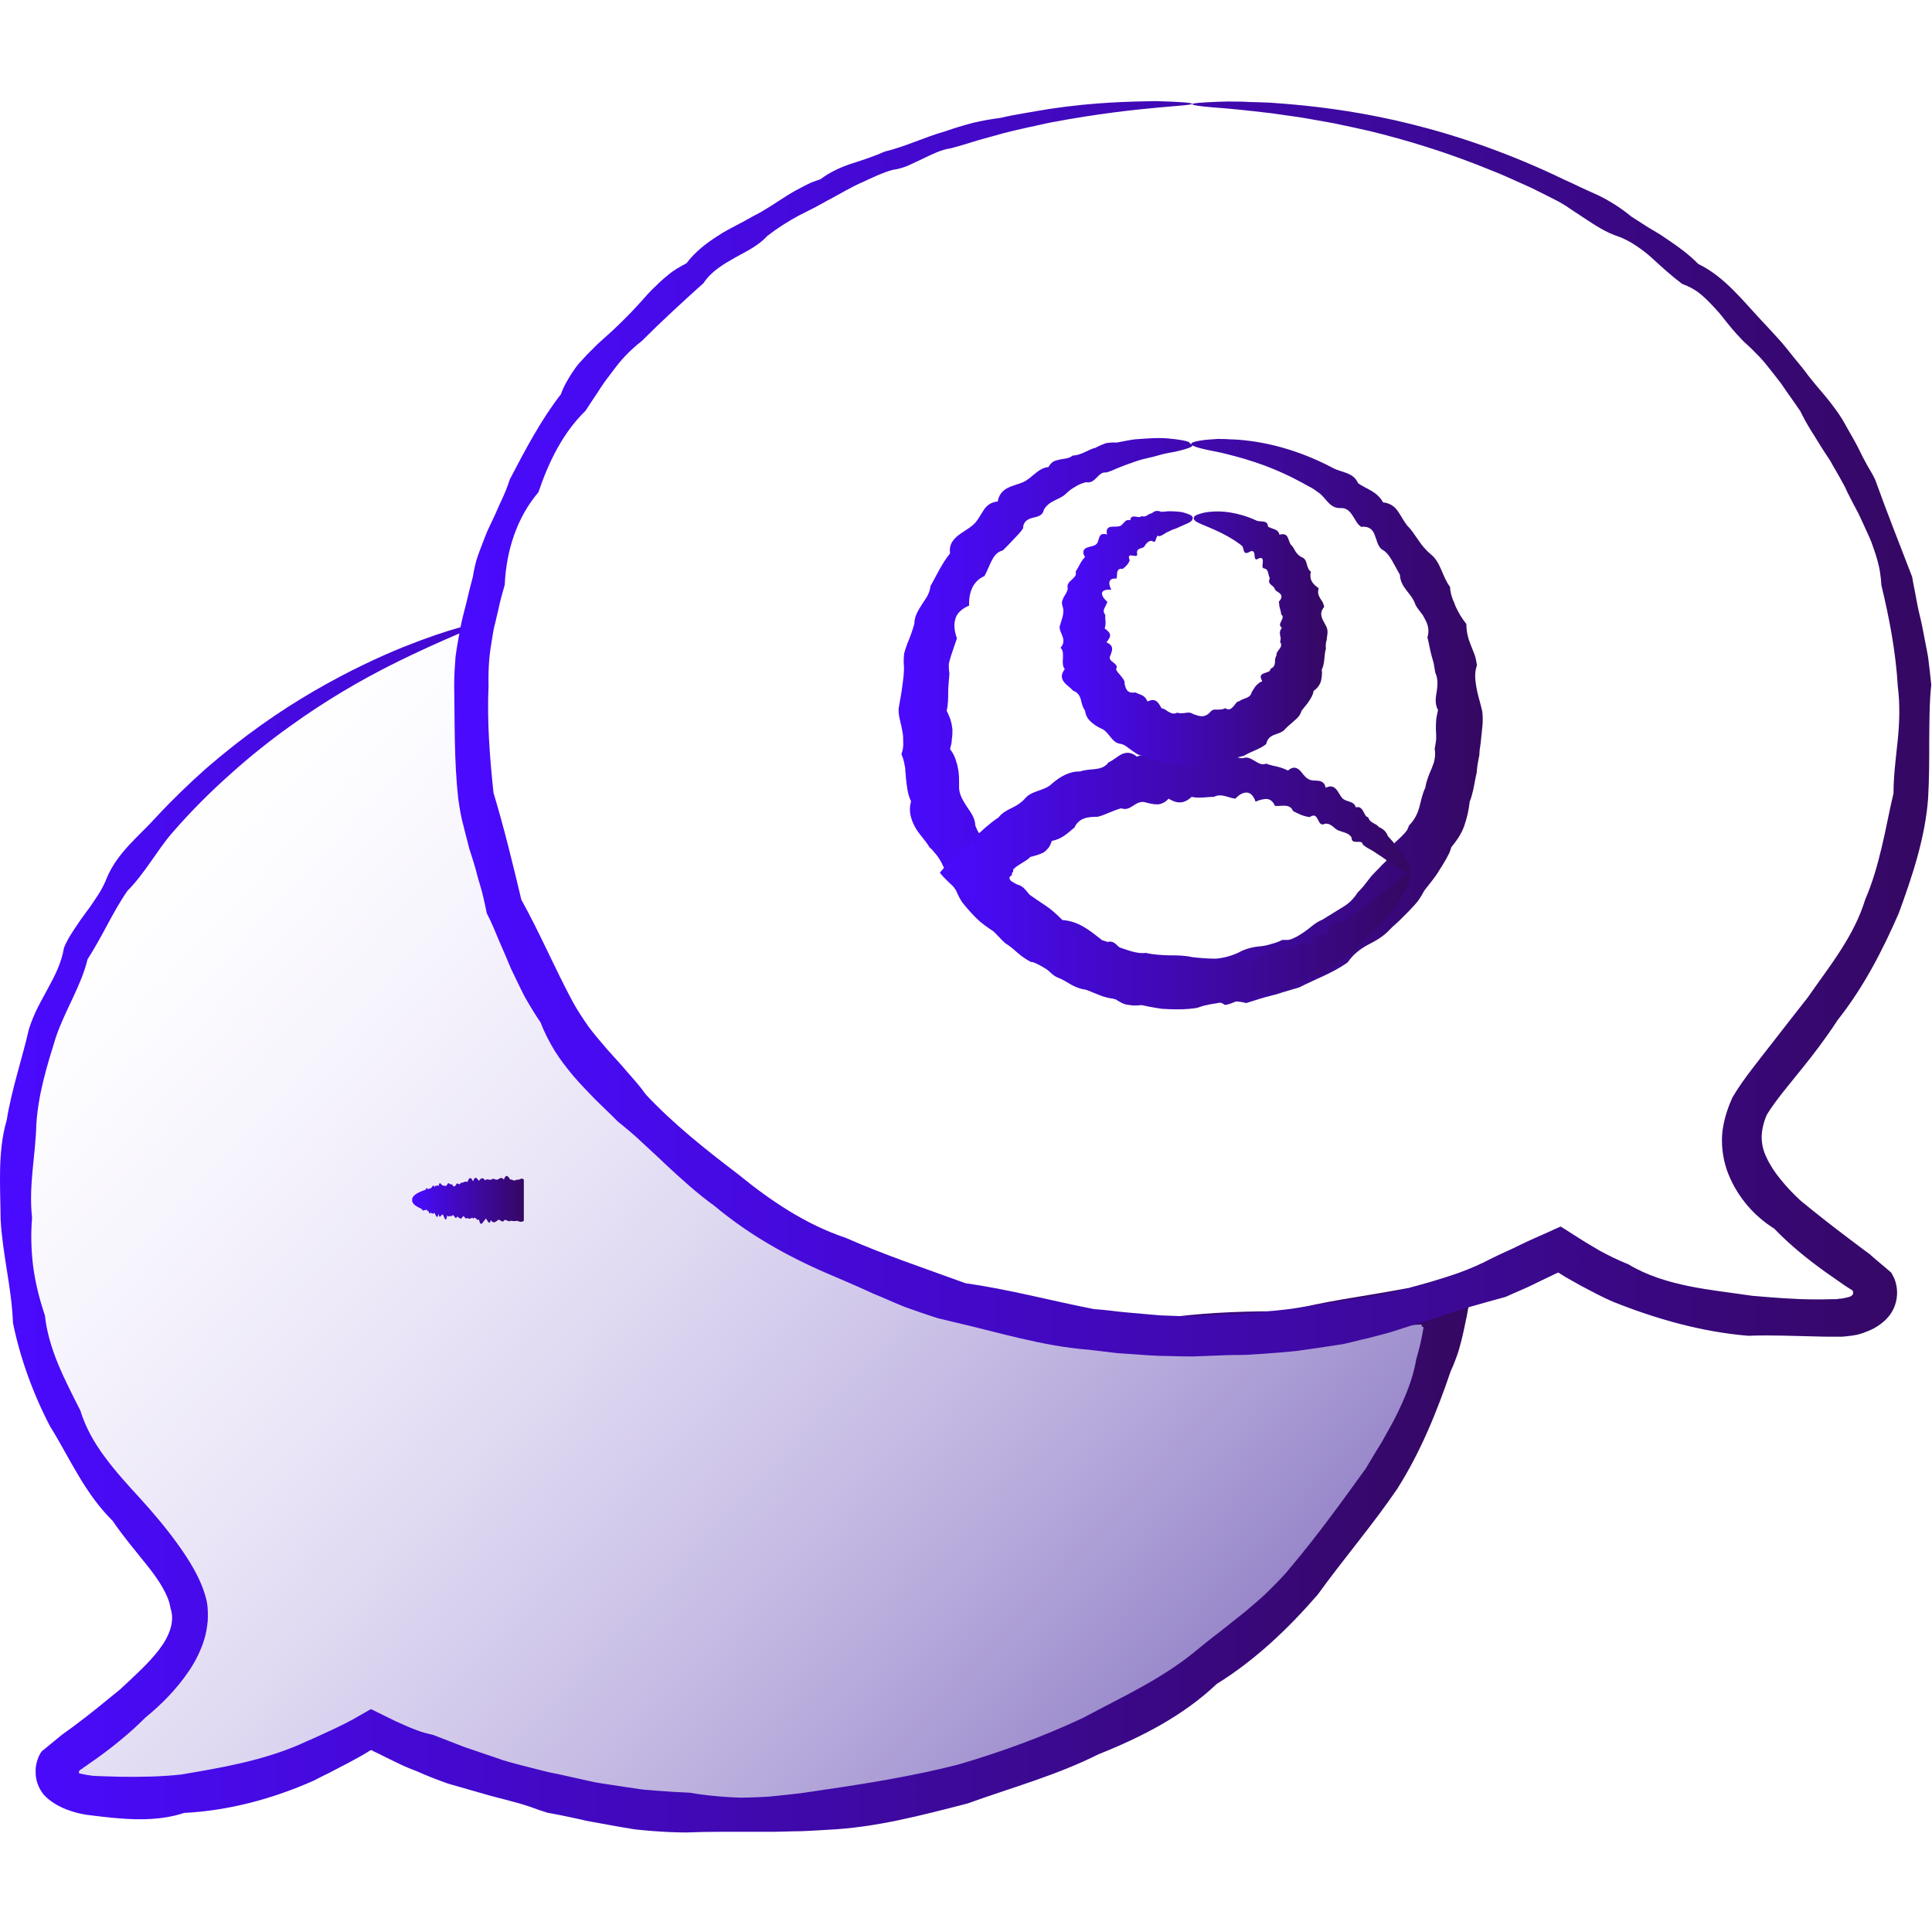 <svg width="60" height="60" viewBox="0 0 60 60" fill="none" xmlns="http://www.w3.org/2000/svg">
<path d="M15.162 27.907L20.395 35.581L26.674 39.419L31.557 40.814L37.139 41.511L42.022 40.465L44.651 40.465L44.651 42.724L40.975 48.488L34.348 53.721L25.976 56.163L17.791 55.465L11.324 53.372C11.324 53.372 7.836 55.465 6.441 55.465C5.045 55.465 1.557 55.116 1.557 55.116L2.093 54.419L5.233 51.977L5.743 49.884L2.791 45.349L0.698 40.465L0.698 34.535L2.255 28.953L5.743 24.767L9.581 21.628L14.115 19.535L14.464 21.977L15.162 27.907Z" fill="url(#paint0_linear_150_190)"/>
<path d="M37.034 13.83C37.034 13.876 36.894 13.933 36.622 13.998C36.49 14.036 36.322 14.055 36.125 14.101C35.928 14.158 35.712 14.214 35.459 14.27C35.29 14.317 35.121 14.383 34.934 14.448C34.84 14.486 34.746 14.524 34.652 14.561C34.558 14.608 34.455 14.646 34.352 14.674C34.099 14.636 34.024 15.039 33.733 14.974C33.611 15.002 33.499 15.049 33.396 15.114C33.339 15.152 33.283 15.18 33.236 15.217C33.189 15.255 33.133 15.302 33.086 15.349C32.889 15.527 32.58 15.546 32.42 15.827C32.383 16.015 32.233 16.043 32.073 16.08C31.923 16.118 31.773 16.193 31.773 16.409C31.689 16.54 31.576 16.643 31.473 16.756C31.37 16.868 31.257 16.981 31.145 17.093C30.957 17.14 30.863 17.281 30.788 17.431C30.713 17.581 30.657 17.74 30.573 17.89C30.207 18.05 30.085 18.406 30.095 18.809C29.982 18.856 29.888 18.912 29.823 18.978C29.747 19.044 29.701 19.119 29.672 19.212C29.616 19.391 29.635 19.597 29.719 19.822C29.663 19.991 29.598 20.169 29.541 20.347C29.513 20.441 29.485 20.526 29.466 20.619C29.466 20.713 29.466 20.816 29.485 20.91C29.476 21.098 29.447 21.294 29.447 21.482C29.447 21.679 29.447 21.866 29.401 22.073C29.447 22.176 29.494 22.27 29.522 22.364C29.551 22.457 29.569 22.561 29.579 22.654C29.579 22.757 29.579 22.851 29.56 22.954C29.56 23.058 29.532 23.161 29.504 23.264C29.579 23.358 29.626 23.451 29.663 23.545C29.682 23.592 29.691 23.639 29.71 23.695C29.729 23.742 29.738 23.789 29.747 23.845C29.794 24.042 29.785 24.258 29.785 24.474C29.794 24.689 29.916 24.877 30.029 25.055C30.151 25.233 30.282 25.402 30.291 25.646L30.357 25.796C30.385 25.843 30.413 25.89 30.442 25.937C30.498 26.03 30.563 26.115 30.62 26.209C30.732 26.396 30.873 26.565 30.995 26.753C31.042 26.856 31.089 26.959 31.145 27.062C31.201 27.156 31.267 27.25 31.342 27.343C31.417 27.428 31.492 27.512 31.586 27.587C31.679 27.653 31.792 27.7 31.904 27.737C32.092 27.869 32.28 28 32.467 28.122C32.655 28.244 32.824 28.403 32.992 28.572C33.508 28.609 33.846 28.9 34.23 29.2C34.343 29.228 34.455 29.275 34.558 29.322C34.671 29.369 34.774 29.435 34.887 29.463C35.112 29.538 35.337 29.622 35.59 29.594C35.825 29.65 36.068 29.66 36.303 29.669C36.547 29.669 36.781 29.669 37.025 29.725C37.269 29.753 37.513 29.772 37.756 29.772C38 29.753 38.235 29.688 38.46 29.585C38.675 29.463 38.91 29.407 39.144 29.388C39.266 29.378 39.379 29.35 39.491 29.313C39.604 29.285 39.716 29.247 39.819 29.191C39.885 29.191 39.951 29.191 40.007 29.191C40.063 29.181 40.12 29.163 40.176 29.134C40.288 29.088 40.382 29.022 40.485 28.956L40.626 28.853C40.626 28.853 40.72 28.778 40.767 28.741C40.861 28.666 40.954 28.609 41.067 28.562C41.264 28.441 41.461 28.319 41.658 28.197C41.864 28.084 42.033 27.925 42.155 27.728C42.23 27.643 42.314 27.568 42.38 27.475C42.445 27.39 42.52 27.296 42.586 27.212C42.661 27.128 42.736 27.053 42.821 26.968C42.895 26.884 42.971 26.809 43.055 26.734C43.046 26.452 43.196 26.302 43.346 26.143C43.43 26.068 43.514 25.993 43.59 25.909C43.627 25.871 43.664 25.824 43.693 25.787C43.721 25.74 43.739 25.693 43.758 25.637C43.918 25.477 44.021 25.28 44.077 25.074C44.133 24.867 44.171 24.652 44.265 24.464C44.293 24.258 44.377 24.061 44.462 23.864C44.48 23.817 44.499 23.77 44.518 23.714C44.537 23.667 44.546 23.611 44.555 23.564C44.574 23.461 44.574 23.358 44.555 23.255C44.574 23.151 44.593 23.058 44.602 22.954C44.602 22.851 44.602 22.748 44.593 22.654C44.593 22.551 44.593 22.457 44.602 22.354C44.612 22.251 44.64 22.157 44.659 22.054C44.555 21.857 44.584 21.67 44.621 21.463C44.649 21.266 44.659 21.069 44.574 20.891C44.555 20.797 44.546 20.704 44.527 20.61C44.499 20.516 44.48 20.422 44.452 20.338C44.405 20.16 44.377 19.972 44.33 19.794C44.396 19.578 44.349 19.4 44.255 19.231C44.237 19.194 44.208 19.147 44.19 19.109L44.105 18.997C44.049 18.922 43.993 18.856 43.955 18.772C43.843 18.425 43.486 18.247 43.477 17.853C43.392 17.703 43.318 17.562 43.233 17.412C43.149 17.271 43.055 17.131 42.905 17.056C42.783 16.952 42.755 16.765 42.689 16.605C42.633 16.446 42.511 16.334 42.277 16.362C42.145 16.287 42.089 16.127 41.995 15.996C41.911 15.874 41.808 15.761 41.62 15.78C41.273 15.78 41.179 15.452 40.954 15.302C40.898 15.264 40.851 15.227 40.795 15.189C40.739 15.152 40.682 15.124 40.626 15.096C40.514 15.03 40.41 14.974 40.298 14.917C39.341 14.411 38.488 14.195 37.906 14.055C37.325 13.942 36.997 13.867 36.997 13.783C36.997 13.745 37.1 13.708 37.297 13.68C37.4 13.661 37.522 13.651 37.663 13.642C37.738 13.642 37.813 13.623 37.897 13.633C37.981 13.633 38.075 13.633 38.169 13.642C38.938 13.661 40.101 13.848 41.395 14.533C41.648 14.674 42.033 14.664 42.173 15.002C42.295 15.096 42.455 15.161 42.595 15.246C42.736 15.33 42.867 15.443 42.952 15.602C43.158 15.621 43.308 15.724 43.411 15.874C43.514 16.024 43.599 16.193 43.711 16.334C43.843 16.455 43.937 16.624 44.049 16.774C44.152 16.934 44.274 17.074 44.424 17.206C44.752 17.459 44.781 17.9 45.034 18.228C45.034 18.34 45.062 18.444 45.09 18.537C45.109 18.584 45.118 18.631 45.146 18.678C45.165 18.725 45.184 18.772 45.203 18.828C45.287 19.016 45.399 19.203 45.54 19.381C45.54 19.606 45.587 19.813 45.671 20.019C45.709 20.122 45.756 20.225 45.793 20.328C45.831 20.432 45.85 20.544 45.868 20.657C45.784 20.901 45.812 21.116 45.85 21.341C45.887 21.566 45.962 21.791 46.018 22.026C46.047 22.139 46.047 22.26 46.047 22.382C46.047 22.504 46.028 22.617 46.018 22.739C46.009 22.861 45.99 22.973 45.981 23.095C45.962 23.217 45.943 23.329 45.943 23.451C45.915 23.573 45.897 23.686 45.878 23.808L45.859 23.995L45.821 24.174C45.775 24.417 45.737 24.661 45.643 24.896C45.615 25.149 45.559 25.402 45.474 25.646C45.39 25.89 45.24 26.105 45.071 26.312C45.053 26.377 45.034 26.434 45.006 26.499C44.977 26.555 44.949 26.612 44.912 26.677C44.846 26.79 44.781 26.902 44.706 27.015C44.574 27.24 44.396 27.447 44.237 27.653C44.171 27.775 44.105 27.887 44.021 28C43.937 28.103 43.843 28.197 43.749 28.3C43.655 28.394 43.561 28.487 43.458 28.591C43.364 28.684 43.252 28.769 43.158 28.872C42.971 29.078 42.727 29.219 42.483 29.341C42.239 29.472 42.023 29.641 41.855 29.885C41.404 30.213 40.861 30.401 40.354 30.663C40.213 30.701 40.082 30.747 39.941 30.785C39.801 30.823 39.669 30.879 39.529 30.907C39.248 30.973 38.975 31.066 38.703 31.151C38.394 31.066 38.113 31.095 37.822 31.151C37.541 31.188 37.25 31.263 36.959 31.329C36.669 31.357 36.368 31.348 36.078 31.329C35.787 31.291 35.506 31.226 35.215 31.16C34.924 31.123 34.652 31.038 34.371 30.963C34.23 30.935 34.099 30.869 33.968 30.823C33.836 30.766 33.705 30.719 33.564 30.663C33.499 30.644 33.424 30.635 33.358 30.598C33.292 30.569 33.227 30.541 33.161 30.504C33.039 30.438 32.917 30.363 32.795 30.288L32.617 30.175C32.561 30.138 32.505 30.1 32.439 30.063C32.317 29.988 32.195 29.922 32.064 29.875C31.792 29.782 31.586 29.575 31.389 29.397C31.182 29.219 31.004 29.003 30.76 28.863C30.648 28.788 30.535 28.703 30.432 28.619C30.329 28.525 30.235 28.431 30.141 28.328C30.048 28.225 29.963 28.122 29.879 28.018C29.804 27.906 29.747 27.784 29.691 27.653C29.532 27.437 29.419 27.193 29.316 26.949C29.26 26.828 29.204 26.715 29.129 26.612C29.091 26.555 29.053 26.509 29.007 26.462C28.969 26.405 28.922 26.359 28.866 26.312C28.735 26.087 28.528 25.899 28.407 25.665C28.285 25.43 28.209 25.177 28.294 24.886C28.181 24.661 28.163 24.399 28.134 24.155C28.134 24.099 28.125 24.033 28.116 23.967C28.116 23.902 28.116 23.845 28.097 23.78C28.078 23.658 28.05 23.545 27.994 23.423C28.041 23.292 28.059 23.17 28.05 23.058C28.05 22.936 28.05 22.823 28.022 22.701C28.003 22.589 27.975 22.467 27.947 22.354C27.919 22.242 27.9 22.12 27.909 21.998C27.947 21.763 27.994 21.538 28.022 21.313C28.05 21.088 28.088 20.863 28.069 20.638C28.059 20.526 28.069 20.404 28.078 20.3C28.106 20.188 28.144 20.085 28.181 19.982C28.266 19.775 28.341 19.578 28.397 19.363C28.397 19.137 28.519 18.95 28.631 18.772C28.688 18.678 28.753 18.594 28.8 18.509C28.847 18.415 28.885 18.322 28.894 18.209C29.091 17.853 29.26 17.487 29.504 17.187C29.466 16.924 29.588 16.774 29.738 16.643C29.888 16.521 30.076 16.427 30.216 16.305C30.357 16.183 30.432 16.015 30.535 15.865C30.629 15.705 30.77 15.593 30.985 15.574C31.023 15.358 31.136 15.236 31.295 15.152C31.445 15.077 31.623 15.039 31.773 14.974C32.064 14.842 32.233 14.533 32.561 14.505C32.598 14.43 32.655 14.373 32.711 14.336C32.777 14.299 32.852 14.289 32.917 14.27C33.058 14.242 33.208 14.242 33.311 14.148C33.593 14.139 33.789 13.961 34.024 13.905C34.127 13.848 34.24 13.801 34.343 13.764C34.455 13.745 34.568 13.736 34.68 13.745C34.887 13.708 35.084 13.661 35.262 13.642C35.534 13.623 35.778 13.604 35.984 13.604C36.19 13.604 36.368 13.623 36.518 13.642C36.8 13.68 36.95 13.717 36.95 13.764L37.034 13.83Z" fill="url(#paint1_linear_150_190)"/>
<path d="M43.777 27.091C43.702 27.157 43.411 26.96 42.905 26.604C42.82 26.547 42.727 26.491 42.633 26.425C42.53 26.369 42.417 26.313 42.323 26.228C42.305 26.041 41.967 26.266 41.976 26.013C41.939 25.947 41.873 25.9 41.807 25.872C41.733 25.844 41.657 25.825 41.583 25.797C41.432 25.75 41.357 25.562 41.151 25.581C40.889 25.722 40.982 25.169 40.673 25.375C40.485 25.356 40.316 25.272 40.157 25.187C40.054 24.944 39.801 25.047 39.594 25.028C39.538 24.887 39.444 24.822 39.341 24.812C39.238 24.812 39.116 24.84 38.994 24.897C38.928 24.709 38.835 24.625 38.731 24.615C38.619 24.606 38.497 24.662 38.366 24.803C38.15 24.784 37.944 24.625 37.7 24.747C37.475 24.747 37.24 24.803 37.006 24.747C36.772 24.972 36.547 24.962 36.293 24.803C36.181 24.925 36.068 24.972 35.946 24.981C35.824 24.981 35.693 24.953 35.562 24.915C35.431 24.878 35.309 24.944 35.196 25.019C35.084 25.094 34.971 25.159 34.821 25.103C34.699 25.131 34.577 25.187 34.455 25.234C34.333 25.281 34.221 25.337 34.089 25.366C33.818 25.366 33.508 25.384 33.367 25.703C33.255 25.788 33.161 25.881 33.048 25.956C32.936 26.031 32.814 26.088 32.664 26.116C32.636 26.2 32.608 26.275 32.561 26.331C32.514 26.388 32.467 26.435 32.411 26.472C32.289 26.538 32.148 26.575 31.998 26.613C31.904 26.716 31.773 26.772 31.651 26.857C31.595 26.894 31.529 26.932 31.482 26.988L31.464 27.007C31.464 27.007 31.464 27.026 31.464 27.035C31.464 27.044 31.464 27.063 31.464 27.082C31.445 27.082 31.426 27.11 31.426 27.119C31.426 27.138 31.426 27.147 31.426 27.157V27.175C31.426 27.175 31.426 27.185 31.389 27.204C31.37 27.213 31.36 27.232 31.351 27.251C31.351 27.269 31.351 27.297 31.37 27.326C31.389 27.354 31.407 27.372 31.435 27.382C31.435 27.382 31.482 27.41 31.511 27.429C31.548 27.448 31.576 27.466 31.614 27.476C31.773 27.523 31.848 27.635 31.942 27.748C32.026 27.86 32.101 27.991 32.233 28.048C32.308 28.404 32.72 28.329 32.889 28.545C33.011 28.61 33.105 28.713 33.208 28.798C33.311 28.882 33.433 28.957 33.574 28.967C33.705 29.004 33.827 29.042 33.949 29.098C34.071 29.145 34.183 29.211 34.286 29.304C34.474 29.192 34.577 29.248 34.68 29.342C34.783 29.445 34.877 29.558 35.018 29.558C35.065 29.614 35.13 29.642 35.187 29.67C35.243 29.689 35.309 29.698 35.374 29.698C35.505 29.698 35.627 29.698 35.749 29.736C35.881 29.717 35.993 29.783 36.106 29.829C36.228 29.867 36.349 29.904 36.471 29.839C36.593 29.867 36.715 29.839 36.828 29.829C36.95 29.829 37.062 29.82 37.184 29.886C37.297 29.792 37.409 29.829 37.531 29.867C37.653 29.904 37.766 29.942 37.878 29.867C37.991 29.867 38.103 29.829 38.206 29.82C38.319 29.801 38.422 29.801 38.535 29.792C38.666 29.904 38.778 29.895 38.882 29.848C38.975 29.801 39.069 29.708 39.163 29.67C39.379 29.651 39.501 29.398 39.754 29.511C39.941 29.454 40.176 29.501 40.298 29.314C40.438 29.201 40.823 29.511 40.804 29.098C40.86 29.023 40.973 29.042 41.076 29.042C41.17 29.042 41.264 29.014 41.264 28.864C41.282 28.592 41.545 28.704 41.686 28.62C41.817 28.545 41.939 28.46 42.061 28.376C43.12 27.644 43.636 27.063 43.767 27.157C43.805 27.185 43.796 27.251 43.767 27.372C43.73 27.485 43.655 27.654 43.533 27.841C43.299 28.235 42.877 28.779 42.22 29.332C42.089 29.445 42.051 29.717 41.798 29.67C41.723 29.717 41.657 29.801 41.592 29.876C41.517 29.942 41.432 29.998 41.32 29.998C41.264 30.327 40.973 30.233 40.776 30.308C40.588 30.411 40.345 30.411 40.176 30.599C40.007 30.814 39.716 30.692 39.519 30.852C39.379 30.805 39.257 30.814 39.144 30.852C39.032 30.889 38.919 30.955 38.807 31.058C38.666 31.011 38.544 31.039 38.422 31.086C38.3 31.133 38.178 31.199 38.038 31.208C37.897 31.105 37.766 31.096 37.634 31.133C37.503 31.171 37.372 31.236 37.231 31.283C37.09 31.33 36.95 31.321 36.809 31.302C36.668 31.283 36.528 31.264 36.378 31.283C36.237 31.246 36.096 31.246 35.946 31.255C35.796 31.255 35.656 31.246 35.505 31.199C35.346 31.236 35.196 31.236 35.046 31.208C34.971 31.199 34.896 31.18 34.83 31.142C34.755 31.105 34.69 31.067 34.624 31.011C34.305 31.011 34.024 30.842 33.733 30.739C33.574 30.72 33.424 30.664 33.283 30.589C33.142 30.505 33.011 30.42 32.861 30.364C32.711 30.308 32.598 30.177 32.476 30.064C32.355 29.951 32.223 29.858 32.017 29.876C31.726 29.717 31.501 29.464 31.21 29.286C31.088 29.173 30.976 29.042 30.854 28.92C30.732 28.807 30.61 28.695 30.46 28.592C30.46 28.535 30.441 28.488 30.423 28.442C30.404 28.395 30.395 28.366 30.357 28.301C30.291 28.188 30.216 28.095 30.122 28.001C30.029 27.907 29.935 27.823 29.822 27.729C29.71 27.626 29.588 27.513 29.475 27.41C29.419 27.354 29.363 27.297 29.307 27.241L29.232 27.157L29.194 27.11V27.091L29.213 27.072C29.307 26.96 29.41 26.847 29.513 26.744C29.616 26.632 29.719 26.519 29.832 26.425L30.151 26.144L30.291 25.994L30.357 25.919L30.395 25.881L30.423 25.863C30.488 25.806 30.544 25.75 30.61 25.694C30.741 25.581 30.873 25.478 31.013 25.384C31.117 25.244 31.267 25.169 31.417 25.094C31.492 25.056 31.567 25.019 31.632 24.972C31.698 24.925 31.764 24.878 31.82 24.812C31.933 24.672 32.083 24.615 32.242 24.559C32.401 24.503 32.551 24.456 32.673 24.334C32.926 24.118 33.208 23.95 33.545 23.959C33.696 23.903 33.855 23.903 34.014 23.884C34.174 23.865 34.315 23.828 34.427 23.677C34.568 23.612 34.69 23.499 34.83 23.424C34.971 23.359 35.13 23.349 35.309 23.499C35.449 23.424 35.599 23.453 35.749 23.462C35.899 23.471 36.04 23.481 36.181 23.396C36.331 23.518 36.471 23.499 36.612 23.471C36.753 23.434 36.884 23.377 37.025 23.377C37.297 23.434 37.559 23.518 37.831 23.434C38.113 23.321 38.347 23.556 38.6 23.546C38.741 23.49 38.853 23.565 38.966 23.631C39.078 23.696 39.182 23.771 39.322 23.715C39.435 23.762 39.547 23.781 39.669 23.809C39.782 23.837 39.894 23.875 39.998 23.931C40.157 23.79 40.27 23.837 40.363 23.921C40.448 24.006 40.523 24.137 40.617 24.184C40.785 24.315 41.104 24.128 41.17 24.465C41.47 24.315 41.545 24.606 41.667 24.765C41.789 24.925 42.042 24.85 42.108 25.075C42.23 25.037 42.286 25.112 42.333 25.187C42.38 25.272 42.408 25.366 42.492 25.384C42.548 25.572 42.736 25.562 42.82 25.684C42.961 25.741 43.055 25.834 43.102 25.966C43.186 26.06 43.261 26.144 43.336 26.228C43.542 26.482 43.683 26.688 43.758 26.847C43.833 26.997 43.861 27.091 43.824 27.129L43.777 27.091Z" fill="url(#paint2_linear_150_190)"/>
<path d="M37.034 16.111C37.034 16.158 36.978 16.214 36.866 16.261C36.809 16.289 36.744 16.308 36.669 16.346C36.594 16.383 36.509 16.421 36.415 16.449C36.35 16.477 36.284 16.514 36.218 16.542C36.181 16.561 36.153 16.589 36.115 16.608C36.078 16.627 36.04 16.646 36.003 16.655C35.871 16.561 35.937 16.936 35.778 16.796C35.675 16.786 35.599 16.871 35.543 16.964C35.487 17.058 35.318 16.993 35.309 17.161C35.346 17.293 35.262 17.265 35.178 17.255C35.093 17.236 35.018 17.246 35.084 17.396C35.046 17.518 34.962 17.593 34.868 17.668C34.755 17.649 34.718 17.696 34.699 17.762C34.681 17.827 34.699 17.912 34.671 17.968C34.408 17.949 34.418 18.127 34.512 18.315C34.155 18.287 34.146 18.474 34.39 18.69C34.371 18.756 34.334 18.812 34.305 18.878C34.287 18.906 34.277 18.943 34.277 18.981C34.277 19.018 34.296 19.056 34.324 19.093C34.324 19.168 34.324 19.234 34.334 19.309C34.334 19.375 34.334 19.45 34.305 19.515C34.408 19.59 34.474 19.656 34.474 19.722C34.474 19.759 34.474 19.787 34.446 19.825C34.427 19.862 34.399 19.9 34.362 19.947C34.605 20.059 34.549 20.191 34.474 20.378C34.437 20.472 34.512 20.528 34.577 20.575C34.643 20.631 34.718 20.678 34.662 20.781C34.681 20.856 34.746 20.913 34.793 20.969C34.84 21.035 34.896 21.091 34.924 21.166C34.924 21.213 34.924 21.26 34.943 21.306C34.952 21.344 34.971 21.391 34.99 21.419C35.037 21.485 35.112 21.532 35.252 21.503C35.328 21.532 35.412 21.569 35.478 21.597C35.543 21.635 35.599 21.691 35.637 21.785C35.9 21.663 35.965 21.813 36.078 22C36.162 22 36.228 22.075 36.303 22.113C36.378 22.151 36.462 22.188 36.556 22.132C36.631 22.16 36.725 22.151 36.809 22.141C36.894 22.122 36.978 22.122 37.062 22.179C37.147 22.207 37.241 22.244 37.325 22.244C37.41 22.244 37.494 22.207 37.569 22.132C37.635 22.038 37.71 22.029 37.803 22.038C37.888 22.038 37.981 22.038 38.047 21.991C38.169 22.075 38.235 22.01 38.3 21.944C38.366 21.878 38.394 21.785 38.488 21.775C38.554 21.729 38.629 21.7 38.713 21.672C38.788 21.644 38.854 21.588 38.873 21.494C38.919 21.428 38.957 21.353 39.004 21.297C39.032 21.269 39.06 21.241 39.088 21.222C39.116 21.194 39.154 21.175 39.201 21.156C39.107 20.988 39.163 20.95 39.248 20.913C39.332 20.875 39.463 20.866 39.454 20.772C39.548 20.734 39.585 20.669 39.595 20.584C39.595 20.509 39.595 20.425 39.642 20.359C39.632 20.275 39.688 20.219 39.735 20.153C39.791 20.087 39.81 20.012 39.754 19.937C39.763 19.9 39.773 19.862 39.773 19.825C39.773 19.787 39.754 19.75 39.754 19.712C39.735 19.637 39.754 19.572 39.81 19.497C39.717 19.431 39.754 19.356 39.791 19.29C39.829 19.215 39.867 19.14 39.791 19.084L39.773 18.981L39.745 18.878C39.726 18.812 39.726 18.746 39.717 18.681C39.82 18.577 39.81 18.502 39.763 18.446C39.717 18.39 39.623 18.362 39.595 18.305C39.566 18.165 39.341 18.165 39.435 17.959C39.407 17.902 39.398 17.837 39.379 17.771C39.36 17.705 39.323 17.658 39.238 17.649C39.182 17.621 39.219 17.508 39.219 17.424C39.219 17.34 39.182 17.283 39.023 17.377C38.957 17.368 38.966 17.274 38.957 17.199C38.938 17.133 38.91 17.077 38.797 17.143C38.582 17.265 38.647 17.002 38.563 16.946C38.488 16.88 38.404 16.833 38.328 16.777C37.616 16.327 37.062 16.261 37.072 16.092C37.072 16.055 37.109 16.008 37.194 15.98C37.278 15.952 37.41 15.905 37.578 15.895C37.916 15.858 38.432 15.895 39.023 16.167C39.135 16.224 39.37 16.13 39.379 16.355C39.435 16.392 39.52 16.411 39.585 16.439C39.66 16.467 39.717 16.514 39.735 16.608C39.876 16.561 39.951 16.608 39.988 16.683C40.026 16.758 40.045 16.861 40.092 16.918C40.157 16.974 40.185 17.049 40.232 17.124C40.279 17.199 40.335 17.255 40.42 17.302C40.636 17.377 40.542 17.64 40.711 17.752C40.654 17.987 40.748 18.127 40.954 18.268C40.917 18.381 40.936 18.474 40.992 18.568C41.02 18.615 41.048 18.662 41.076 18.699C41.095 18.746 41.114 18.793 41.123 18.849C41.02 18.971 41.02 19.065 41.048 19.168C41.076 19.271 41.151 19.365 41.198 19.478C41.245 19.581 41.226 19.693 41.208 19.806C41.208 19.862 41.189 19.919 41.179 19.965C41.179 20.022 41.161 20.078 41.179 20.134C41.114 20.35 41.151 20.594 41.048 20.8C41.067 20.922 41.048 21.053 41.02 21.166C40.983 21.278 40.907 21.381 40.795 21.456C40.776 21.588 40.711 21.682 40.645 21.785C40.579 21.888 40.495 21.972 40.42 22.075C40.401 22.141 40.373 22.197 40.335 22.244C40.298 22.291 40.251 22.338 40.204 22.375C40.11 22.46 40.017 22.535 39.923 22.629C39.848 22.732 39.717 22.769 39.585 22.816C39.463 22.863 39.36 22.929 39.323 23.107C39.116 23.276 38.854 23.332 38.629 23.473L38.244 23.567C38.113 23.595 37.991 23.642 37.86 23.707C37.7 23.604 37.578 23.595 37.447 23.632C37.316 23.66 37.184 23.735 37.053 23.782C36.912 23.81 36.781 23.82 36.641 23.801C36.5 23.782 36.368 23.735 36.247 23.698C36.115 23.689 35.984 23.651 35.853 23.613C35.721 23.576 35.599 23.52 35.478 23.463C35.337 23.463 35.234 23.36 35.121 23.285C35.009 23.21 34.924 23.116 34.784 23.098C34.643 23.079 34.559 22.976 34.474 22.873C34.39 22.769 34.315 22.666 34.183 22.619C34.062 22.563 33.958 22.488 33.865 22.404C33.818 22.357 33.78 22.31 33.752 22.254C33.724 22.197 33.705 22.132 33.696 22.066C33.621 21.972 33.593 21.832 33.565 21.719C33.527 21.597 33.471 21.503 33.321 21.447C33.246 21.353 33.114 21.278 33.039 21.175C32.964 21.072 32.936 20.95 33.068 20.781C32.992 20.688 33.002 20.556 33.011 20.444C33.011 20.331 33.03 20.209 32.936 20.115C32.992 20.05 33.021 19.994 33.021 19.937C33.03 19.881 33.021 19.834 33.002 19.778C32.974 19.675 32.899 19.572 32.908 19.459C32.936 19.356 32.974 19.253 33.002 19.149C33.021 19.046 33.039 18.953 33.002 18.84C32.983 18.784 32.974 18.727 32.983 18.681C32.992 18.634 33.021 18.587 33.039 18.54C33.096 18.446 33.152 18.362 33.161 18.268C33.124 18.155 33.208 18.071 33.283 18.005C33.358 17.93 33.443 17.874 33.405 17.752C33.508 17.602 33.565 17.424 33.696 17.302C33.593 17.133 33.658 17.058 33.743 17.011C33.837 16.974 33.958 16.964 34.024 16.918C34.099 16.871 34.108 16.777 34.137 16.692C34.165 16.608 34.23 16.552 34.38 16.599C34.343 16.449 34.399 16.383 34.483 16.364C34.568 16.346 34.671 16.364 34.746 16.346C34.896 16.327 34.915 16.102 35.102 16.158C35.121 15.924 35.374 16.13 35.45 16.027C35.599 16.083 35.665 15.942 35.768 15.942C35.815 15.905 35.853 15.877 35.909 15.867C35.956 15.867 36.012 15.867 36.059 15.895C36.153 15.895 36.237 15.877 36.322 15.877C36.444 15.877 36.547 15.886 36.641 15.895C36.734 15.905 36.809 15.933 36.866 15.952C36.987 15.989 37.044 16.036 37.044 16.092L37.034 16.111Z" fill="url(#paint3_linear_150_190)"/>
<path d="M14.873 19.395C14.873 19.395 14.893 19.5 14.886 19.688C14.886 19.786 14.873 19.905 14.859 20.044C14.845 20.184 14.838 20.351 14.831 20.532C14.782 21.272 14.754 22.381 14.908 23.784C14.949 24.251 15.047 24.753 15.145 25.284C15.207 25.549 15.277 25.814 15.34 26.093C15.417 26.372 15.501 26.651 15.577 26.944C15.612 27.251 15.766 27.53 15.905 27.816C16.052 28.102 16.212 28.388 16.254 28.73C16.373 29.044 16.512 29.358 16.673 29.672C16.763 29.826 16.847 29.979 16.938 30.133C17.028 30.286 17.119 30.446 17.224 30.593C17.433 30.893 17.593 31.228 17.81 31.549C17.914 31.709 18.019 31.87 18.131 32.03C18.249 32.184 18.375 32.337 18.514 32.477C18.821 32.735 19.045 33.07 19.268 33.419C19.38 33.593 19.512 33.753 19.645 33.914C19.791 34.067 19.938 34.214 20.14 34.319C20.461 34.598 20.768 34.898 21.103 35.177C21.424 35.477 21.766 35.756 22.114 36.042C22.742 36.712 23.593 37.137 24.431 37.598C24.521 37.681 24.612 37.758 24.71 37.835C24.808 37.905 24.912 37.974 25.01 38.037C25.219 38.17 25.428 38.295 25.652 38.4C26.098 38.602 26.566 38.784 27.061 38.923C27.466 39.251 27.933 39.467 28.421 39.656C28.917 39.809 29.433 39.928 29.977 39.949C30.48 40.102 30.996 40.235 31.519 40.374C32.049 40.486 32.58 40.605 33.138 40.618C33.682 40.702 34.233 40.737 34.791 40.793C35.349 40.821 35.914 40.87 36.486 40.891C37.631 40.751 38.775 40.716 39.961 40.723C41.112 40.409 42.284 40.27 43.491 40.046C43.568 40.032 43.638 40.019 43.714 40.005H43.742L43.784 39.991L43.882 39.963L44.084 39.907C44.349 39.837 44.6 39.76 44.866 39.677C45.131 39.593 45.403 39.509 45.668 39.425L45.773 39.391H45.8L45.814 39.377C45.814 39.377 45.814 39.377 45.814 39.384V39.432L45.773 39.628L45.703 40.026C45.654 40.298 45.605 40.577 45.556 40.856L45.466 41.281C45.438 41.414 45.396 41.595 45.382 41.644C45.34 41.805 45.298 41.965 45.242 42.118C45.187 42.272 45.124 42.432 45.054 42.579C44.628 43.835 44.119 45.091 43.394 46.235C42.626 47.365 41.74 48.391 40.924 49.521C40.017 50.567 38.991 51.551 37.784 52.298C36.752 53.281 35.447 53.951 34.114 54.481C32.824 55.13 31.421 55.514 30.047 56.009C28.638 56.372 27.201 56.756 25.714 56.825C25.345 56.846 24.975 56.874 24.605 56.874L24.054 56.888C23.873 56.888 23.684 56.888 23.503 56.888H22.952H22.401C22.038 56.888 21.668 56.895 21.305 56.909C20.942 56.909 20.573 56.888 20.21 56.86C20.028 56.839 19.847 56.833 19.666 56.805L19.128 56.714L18.591 56.616C18.417 56.581 18.235 56.56 18.061 56.511C17.712 56.435 17.356 56.358 17 56.295C16.917 56.267 16.826 56.239 16.742 56.212C16.659 56.184 16.575 56.149 16.491 56.121C16.324 56.065 16.149 56.009 15.982 55.967C15.64 55.87 15.291 55.793 14.949 55.688C14.607 55.591 14.266 55.493 13.924 55.395C13.589 55.277 13.261 55.151 12.94 55.005C12.773 54.942 12.612 54.879 12.452 54.802L11.977 54.572L11.74 54.453L11.621 54.398C11.621 54.398 11.601 54.384 11.594 54.384H11.586L11.545 54.349C11.531 54.349 11.517 54.363 11.496 54.363L11.468 54.377L11.44 54.398L11.384 54.432C11.307 54.481 11.231 54.523 11.154 54.565C10.993 54.649 10.847 54.739 10.687 54.816L10.219 55.06C10.059 55.137 9.905 55.214 9.745 55.298C8.461 55.87 7.087 56.233 5.719 56.302C5.056 56.519 4.366 56.526 3.696 56.47C3.528 56.456 3.361 56.442 3.193 56.421C3.019 56.4 2.88 56.386 2.67 56.358C2.573 56.337 2.475 56.323 2.377 56.295C2.328 56.281 2.28 56.267 2.231 56.253L2.154 56.225L2.056 56.191C1.791 56.086 1.547 55.939 1.359 55.737C1.191 55.528 1.1 55.277 1.107 55.019C1.107 54.984 1.107 54.956 1.107 54.921L1.121 54.823C1.128 54.76 1.156 54.698 1.17 54.635C1.212 54.516 1.268 54.391 1.373 54.328C1.554 54.174 1.742 54.028 1.924 53.874L2.3 53.602C2.796 53.233 3.27 52.842 3.731 52.465C4.163 52.06 4.603 51.67 4.931 51.244C5.259 50.819 5.44 50.358 5.293 49.939C5.266 49.723 5.161 49.5 5.035 49.277C4.903 49.053 4.742 48.83 4.568 48.614C4.219 48.174 3.835 47.728 3.5 47.233C3.075 46.814 2.733 46.325 2.433 45.816C2.126 45.307 1.861 44.784 1.554 44.295C1.017 43.263 0.626 42.174 0.403 41.086C0.382 40.521 0.298 39.984 0.214 39.453C0.131 38.923 0.047 38.393 0.019 37.87C0.012 36.823 -0.079 35.77 0.207 34.793C0.368 33.802 0.689 32.881 0.898 31.96C0.968 31.737 1.059 31.521 1.163 31.305C1.268 31.095 1.387 30.893 1.491 30.691C1.714 30.286 1.91 29.895 1.987 29.435C2.028 29.33 2.077 29.233 2.133 29.135C2.189 29.044 2.245 28.946 2.307 28.856C2.426 28.674 2.552 28.493 2.677 28.326C2.81 28.158 2.921 27.977 3.04 27.802C3.152 27.628 3.249 27.446 3.326 27.244C3.661 26.463 4.317 25.967 4.826 25.402C5.342 24.844 5.866 24.342 6.382 23.881C7.561 22.856 8.705 22.067 9.752 21.46C10.798 20.853 11.726 20.421 12.493 20.107C13.261 19.8 13.868 19.598 14.28 19.486C14.691 19.374 14.907 19.326 14.921 19.353C14.949 19.43 13.91 19.765 12.117 20.665C11.224 21.119 10.149 21.726 8.984 22.57C8.398 22.988 7.791 23.47 7.184 24.014C6.57 24.558 5.949 25.172 5.349 25.863C4.868 26.421 4.512 27.105 3.954 27.67C3.5 28.326 3.18 29.079 2.719 29.791C2.517 30.628 2.028 31.353 1.735 32.212C1.47 33.063 1.191 33.956 1.128 34.911C1.107 35.86 0.884 36.816 0.996 37.821C0.954 38.323 0.968 38.833 1.031 39.342C1.1 39.851 1.226 40.353 1.394 40.849C1.449 41.365 1.603 41.874 1.805 42.363C2.007 42.851 2.252 43.325 2.496 43.807C2.656 44.33 2.928 44.812 3.263 45.258C3.591 45.705 3.975 46.123 4.366 46.549C4.749 46.974 5.133 47.421 5.496 47.923C5.677 48.174 5.859 48.439 6.026 48.739C6.187 49.032 6.34 49.367 6.424 49.744C6.459 49.932 6.459 50.135 6.452 50.33C6.431 50.526 6.403 50.721 6.347 50.902C6.235 51.272 6.068 51.593 5.873 51.886C5.482 52.465 5.014 52.932 4.512 53.344C4.052 53.805 3.549 54.216 3.026 54.593C2.893 54.684 2.761 54.781 2.628 54.872H2.614V54.886H2.6L2.573 54.914L2.517 54.949C2.517 54.949 2.489 54.963 2.482 54.97C2.482 54.97 2.468 54.984 2.461 54.998C2.447 55.019 2.447 55.046 2.454 55.067C2.482 55.081 2.51 55.088 2.531 55.088H2.545L2.58 55.102C2.607 55.102 2.635 55.109 2.663 55.116C2.719 55.13 2.782 55.13 2.838 55.144C2.942 55.158 3.124 55.158 3.277 55.165C3.431 55.165 3.591 55.179 3.745 55.179C4.373 55.186 5.001 55.179 5.628 55.109C6.87 54.9 8.133 54.684 9.312 54.174C9.459 54.105 9.605 54.042 9.752 53.979C9.898 53.909 10.045 53.846 10.191 53.777C10.338 53.714 10.484 53.637 10.631 53.567C10.7 53.532 10.777 53.498 10.847 53.456L10.903 53.428L10.98 53.386L11.175 53.274L11.37 53.163L11.468 53.107L11.517 53.079C11.517 53.079 11.552 53.093 11.566 53.1L11.977 53.302L12.277 53.449L12.508 53.553C12.661 53.623 12.814 53.686 12.968 53.742C13.121 53.805 13.289 53.839 13.456 53.881C13.77 54 14.084 54.126 14.391 54.244C14.712 54.356 15.026 54.46 15.354 54.572C15.668 54.691 16.003 54.774 16.331 54.858L16.826 54.984L17.077 55.046L17.328 55.095C17.663 55.172 17.998 55.242 18.333 55.319C18.5 55.36 18.668 55.381 18.842 55.409L19.352 55.486L19.868 55.563C20.035 55.591 20.21 55.591 20.384 55.611C20.733 55.639 21.075 55.66 21.424 55.674C21.773 55.737 22.114 55.772 22.47 55.8C22.645 55.814 22.819 55.821 22.994 55.828C23.168 55.828 23.342 55.821 23.524 55.814C23.698 55.807 23.873 55.8 24.054 55.779C24.228 55.758 24.403 55.744 24.584 55.723C24.933 55.688 25.282 55.626 25.631 55.577C27.026 55.374 28.407 55.144 29.754 54.802C31.087 54.411 32.384 53.937 33.619 53.358C34.819 52.716 36.061 52.151 37.1 51.3C37.359 51.091 37.617 50.874 37.882 50.679C38.14 50.47 38.405 50.267 38.663 50.058C38.914 49.842 39.173 49.633 39.403 49.402C39.633 49.172 39.87 48.942 40.073 48.684C40.917 47.686 41.663 46.646 42.41 45.614C42.577 45.342 42.731 45.07 42.905 44.798C43.059 44.519 43.219 44.246 43.359 43.967C43.638 43.402 43.882 42.823 43.986 42.202C44.028 42.056 44.07 41.902 44.105 41.756C44.14 41.609 44.168 41.456 44.196 41.302C44.217 41.198 44.203 41.225 44.196 41.212C44.196 41.212 44.189 41.198 44.182 41.198C44.175 41.198 44.161 41.198 44.154 41.198C44.14 41.218 44.133 41.205 44.154 41.198C44.154 41.191 44.154 41.17 44.154 41.156C44.154 41.156 44.154 41.149 44.147 41.142V41.135H44.133H44.105C44.021 41.135 43.945 41.149 43.861 41.149C43.708 41.198 43.554 41.239 43.401 41.281C43.247 41.316 43.093 41.351 42.933 41.379C42.619 41.442 42.312 41.498 41.998 41.532C41.377 41.623 40.763 41.686 40.156 41.819C39.842 41.798 39.535 41.805 39.235 41.819C38.928 41.825 38.628 41.846 38.328 41.874C37.728 41.916 37.128 41.979 36.528 41.958C35.935 41.937 35.349 41.853 34.77 41.812C34.191 41.735 33.619 41.693 33.047 41.637C32.475 41.609 31.917 41.47 31.373 41.344C30.835 41.191 30.298 41.044 29.768 40.898C29.217 40.814 28.721 40.591 28.226 40.388C27.738 40.158 27.256 39.949 26.754 39.788C26.273 39.572 25.812 39.342 25.352 39.126C25.121 39.014 24.905 38.888 24.682 38.763C24.57 38.7 24.466 38.637 24.354 38.574C24.249 38.511 24.145 38.442 24.04 38.372C23.789 38.302 23.559 38.205 23.342 38.086C23.133 37.96 22.931 37.814 22.742 37.66C22.547 37.514 22.373 37.346 22.198 37.179C22.024 37.011 21.842 36.865 21.661 36.712C21.312 36.398 20.914 36.146 20.566 35.853C20.203 35.574 19.882 35.253 19.638 34.87C19.442 34.758 19.275 34.605 19.121 34.458C18.968 34.305 18.814 34.144 18.689 33.97C18.438 33.621 18.201 33.272 17.984 32.916C17.873 32.742 17.754 32.581 17.628 32.421C17.51 32.253 17.391 32.093 17.273 31.933C17.028 31.619 16.833 31.277 16.686 30.928C16.554 30.788 16.456 30.621 16.366 30.46C16.275 30.293 16.205 30.125 16.135 29.958C16.01 29.616 15.898 29.274 15.731 28.967C15.647 28.625 15.521 28.311 15.403 28.005C15.291 27.691 15.173 27.391 15.089 27.091C14.991 26.791 14.907 26.498 14.838 26.212C14.782 25.919 14.74 25.633 14.705 25.353C14.628 24.802 14.552 24.286 14.531 23.805C14.44 22.353 14.545 21.237 14.663 20.491C14.698 20.302 14.719 20.142 14.747 20.002C14.782 19.863 14.803 19.744 14.831 19.653C14.88 19.465 14.914 19.374 14.935 19.374L14.873 19.395Z" fill="url(#paint4_linear_150_190)"/>
<path d="M12.8 37.263C12.8 37.186 12.877 37.109 13.017 37.04C13.038 37.026 13.066 37.019 13.094 37.005C13.121 36.984 13.149 36.963 13.177 36.97C13.205 37.075 13.24 36.782 13.275 36.935C13.31 36.984 13.345 36.935 13.38 36.907C13.415 36.872 13.456 36.97 13.491 36.879C13.533 36.677 13.575 37.102 13.617 36.851C13.659 36.795 13.7 36.809 13.749 36.823C13.791 36.977 13.84 36.823 13.889 36.795C13.938 36.977 13.987 36.9 14.035 36.775C14.084 37.026 14.133 36.984 14.189 36.754C14.245 36.747 14.294 36.844 14.349 36.733C14.405 36.719 14.461 36.67 14.517 36.712C14.573 36.544 14.629 36.551 14.691 36.691C14.747 36.509 14.81 36.579 14.873 36.677C14.935 36.775 14.998 36.516 15.061 36.663C15.124 36.677 15.187 36.621 15.249 36.649C15.312 36.726 15.382 36.809 15.445 36.642C15.508 36.6 15.577 36.537 15.647 36.635C15.717 36.44 15.78 36.53 15.849 36.635C15.919 36.607 15.989 36.74 16.059 36.635C16.128 36.663 16.198 36.551 16.268 36.635V37.877C16.198 37.821 16.128 37.765 16.059 37.877C15.989 38.002 15.919 37.828 15.849 37.877C15.78 37.695 15.71 37.933 15.647 37.877C15.577 37.898 15.514 37.772 15.445 37.87C15.382 37.905 15.312 37.94 15.249 37.863C15.187 38.142 15.124 37.793 15.061 37.849C14.998 37.73 14.935 37.87 14.873 37.835C14.81 37.891 14.754 37.709 14.691 37.821C14.635 37.8 14.573 37.912 14.517 37.8C14.461 37.94 14.405 37.688 14.349 37.779C14.294 37.779 14.238 37.786 14.189 37.758C14.133 37.542 14.084 37.723 14.035 37.737C13.987 37.716 13.938 37.863 13.889 37.709C13.84 37.696 13.791 37.598 13.749 37.681C13.707 37.716 13.659 37.367 13.617 37.654C13.575 37.702 13.533 37.43 13.491 37.626C13.449 37.8 13.415 37.605 13.38 37.598C13.345 37.584 13.31 37.577 13.275 37.57C12.975 37.479 12.8 37.367 12.8 37.249C12.8 37.116 13.017 36.998 13.38 36.9C13.415 36.893 13.456 36.74 13.491 36.872C13.533 36.872 13.575 36.754 13.617 36.844C13.659 36.642 13.7 36.809 13.749 36.816C13.791 36.809 13.84 36.872 13.889 36.788C13.938 36.67 13.987 36.844 14.035 36.767C14.084 36.893 14.133 36.858 14.189 36.747C14.245 36.865 14.294 36.719 14.349 36.726C14.405 36.914 14.461 36.782 14.517 36.705C14.573 36.635 14.629 36.733 14.691 36.684C14.747 36.719 14.81 36.635 14.873 36.67C14.935 36.586 14.998 36.551 15.061 36.656C15.124 36.6 15.187 36.642 15.249 36.642C15.312 36.565 15.382 36.649 15.445 36.635C15.508 36.6 15.577 36.83 15.647 36.628C15.717 36.6 15.78 36.663 15.849 36.628C15.919 36.656 15.989 36.684 16.059 36.628C16.128 36.83 16.198 36.705 16.268 36.628V37.912C16.198 37.968 16.128 37.94 16.059 37.912C15.989 37.933 15.919 37.919 15.849 37.912C15.78 37.974 15.71 37.828 15.647 37.912C15.577 37.995 15.514 37.821 15.445 37.905C15.382 37.961 15.312 37.995 15.249 37.898C15.187 37.898 15.124 37.716 15.061 37.884C14.998 37.926 14.935 38.149 14.873 37.87C14.81 37.94 14.754 37.737 14.691 37.856C14.635 37.647 14.573 37.842 14.517 37.835C14.461 37.793 14.405 37.723 14.349 37.814C14.294 37.912 14.238 37.758 14.189 37.793C14.133 37.912 14.084 37.64 14.035 37.772C13.987 37.744 13.938 37.793 13.889 37.751C13.84 38.03 13.791 37.751 13.749 37.723C13.707 37.681 13.659 37.905 13.617 37.696C13.575 37.905 13.533 37.723 13.491 37.667C13.449 37.605 13.415 37.758 13.38 37.64C13.345 37.786 13.31 37.556 13.275 37.612C13.24 37.514 13.212 37.612 13.177 37.577C13.149 37.612 13.121 37.598 13.094 37.542C13.066 37.528 13.045 37.521 13.017 37.507C12.877 37.437 12.8 37.367 12.8 37.284V37.263Z" fill="url(#paint5_linear_150_190)"/>
<path d="M22.889 37.263C22.889 37.186 22.889 37.109 22.896 37.04V37.005C22.896 37.005 22.896 36.963 22.903 36.97C22.903 37.075 22.903 36.782 22.903 36.935C22.903 36.984 22.903 36.935 22.903 36.907C22.903 36.872 22.903 36.97 22.903 36.879C22.903 36.677 22.903 37.102 22.903 36.851C22.903 36.795 22.903 36.809 22.903 36.823C22.903 36.977 22.903 36.823 22.903 36.795C22.903 36.977 22.903 36.9 22.903 36.775C22.903 37.026 22.903 36.984 22.903 36.754C22.903 36.747 22.903 36.844 22.91 36.733C22.91 36.719 22.91 36.67 22.917 36.712C22.917 36.544 22.917 36.551 22.924 36.691C22.924 36.509 22.924 36.579 22.931 36.677C22.931 36.775 22.931 36.516 22.938 36.663C22.938 36.677 22.938 36.621 22.945 36.649C22.945 36.726 22.945 36.809 22.952 36.642C22.952 36.6 22.952 36.537 22.959 36.635C22.959 36.44 22.959 36.53 22.966 36.635C22.966 36.607 22.966 36.74 22.973 36.635C22.973 36.663 22.973 36.551 22.98 36.635V37.877C22.98 37.821 22.98 37.765 22.973 37.877C22.973 38.002 22.973 37.828 22.966 37.877C22.966 37.695 22.966 37.933 22.959 37.877C22.959 37.898 22.959 37.772 22.952 37.87C22.952 37.905 22.952 37.94 22.945 37.863C22.945 38.142 22.945 37.793 22.938 37.849C22.938 37.73 22.938 37.87 22.931 37.835C22.931 37.891 22.931 37.709 22.924 37.821C22.924 37.8 22.924 37.912 22.917 37.8C22.917 37.94 22.917 37.688 22.91 37.779C22.91 37.779 22.91 37.786 22.903 37.758C22.903 37.542 22.903 37.723 22.903 37.737C22.903 37.716 22.903 37.863 22.903 37.709C22.903 37.696 22.903 37.598 22.903 37.681C22.903 37.716 22.903 37.367 22.903 37.654C22.903 37.702 22.903 37.43 22.903 37.626C22.903 37.8 22.903 37.605 22.903 37.598V37.57C22.882 37.479 22.875 37.367 22.875 37.249C22.875 37.116 22.882 36.998 22.903 36.9C22.903 36.893 22.903 36.74 22.903 36.872C22.903 36.872 22.903 36.754 22.903 36.844C22.903 36.642 22.903 36.809 22.903 36.816C22.903 36.809 22.903 36.872 22.903 36.788C22.903 36.67 22.903 36.844 22.903 36.767C22.903 36.893 22.903 36.858 22.903 36.747C22.903 36.865 22.903 36.719 22.91 36.726C22.91 36.914 22.91 36.782 22.917 36.705C22.917 36.635 22.917 36.733 22.924 36.684C22.924 36.719 22.924 36.635 22.931 36.67C22.931 36.586 22.931 36.551 22.938 36.656C22.938 36.6 22.938 36.642 22.945 36.642C22.945 36.565 22.945 36.649 22.952 36.635C22.952 36.6 22.952 36.83 22.959 36.628C22.959 36.6 22.959 36.663 22.966 36.628C22.966 36.656 22.966 36.684 22.973 36.628C22.973 36.83 22.973 36.705 22.98 36.628V37.912C22.98 37.968 22.98 37.94 22.973 37.912C22.973 37.933 22.973 37.919 22.966 37.912C22.966 37.974 22.966 37.828 22.959 37.912C22.959 37.995 22.959 37.821 22.952 37.905C22.952 37.961 22.952 37.995 22.945 37.898C22.945 37.898 22.945 37.716 22.938 37.884C22.938 37.926 22.938 38.149 22.931 37.87C22.931 37.94 22.931 37.737 22.924 37.856C22.924 37.647 22.924 37.842 22.917 37.835C22.917 37.793 22.917 37.723 22.91 37.814C22.91 37.912 22.91 37.758 22.903 37.793C22.903 37.912 22.903 37.64 22.903 37.772C22.903 37.744 22.903 37.793 22.903 37.751C22.903 38.03 22.903 37.751 22.903 37.723C22.903 37.681 22.903 37.905 22.903 37.696C22.903 37.905 22.903 37.723 22.903 37.667C22.903 37.605 22.903 37.758 22.903 37.64C22.903 37.786 22.903 37.556 22.903 37.612C22.903 37.514 22.903 37.612 22.903 37.577C22.903 37.612 22.903 37.598 22.903 37.542V37.507C22.896 37.437 22.889 37.367 22.889 37.284V37.263Z" fill="url(#paint6_linear_150_190)"/>
<path d="M37.051 3.209C37.051 3.314 35.475 3.272 32.677 3.795C32.447 3.837 32.21 3.9 31.959 3.949C31.707 4.005 31.456 4.061 31.191 4.13C30.933 4.2 30.661 4.277 30.382 4.354C30.11 4.437 29.824 4.528 29.531 4.605C29.224 4.647 28.945 4.793 28.651 4.933C28.582 4.968 28.505 5.002 28.428 5.037C28.358 5.072 28.282 5.107 28.205 5.142C28.052 5.205 27.891 5.254 27.724 5.275C27.396 5.365 27.089 5.519 26.768 5.665C26.447 5.805 26.133 5.993 25.812 6.168C25.728 6.209 25.651 6.251 25.568 6.3C25.484 6.342 25.407 6.391 25.324 6.433C25.156 6.516 24.989 6.607 24.814 6.691C24.479 6.872 24.145 7.082 23.831 7.326C23.691 7.479 23.531 7.598 23.363 7.702C23.196 7.807 23.007 7.898 22.826 8.002C22.47 8.205 22.093 8.421 21.849 8.791C21.214 9.363 20.572 9.949 19.931 10.591C19.749 10.73 19.582 10.884 19.421 11.051C19.261 11.219 19.121 11.4 18.982 11.588C18.912 11.679 18.842 11.777 18.772 11.868C18.703 11.965 18.64 12.063 18.577 12.161C18.445 12.356 18.319 12.551 18.186 12.754C17.489 13.43 17.042 14.337 16.721 15.286C16.052 16.075 15.724 17.093 15.675 18.161C15.64 18.286 15.605 18.412 15.57 18.537C15.535 18.663 15.507 18.796 15.479 18.921C15.451 19.047 15.417 19.179 15.389 19.305L15.34 19.5L15.305 19.695C15.263 19.961 15.214 20.226 15.193 20.491C15.172 20.763 15.165 21.035 15.172 21.307C15.124 22.395 15.207 23.498 15.326 24.621C15.654 25.709 15.919 26.798 16.191 27.942C16.763 28.968 17.217 30.049 17.789 31.116C17.935 31.381 18.103 31.633 18.277 31.884C18.459 32.128 18.661 32.358 18.856 32.589C19.058 32.819 19.275 33.042 19.47 33.279C19.672 33.509 19.882 33.74 20.063 33.998C20.914 34.905 21.905 35.693 22.924 36.468C23.914 37.277 25.01 38.023 26.265 38.442C27.465 38.972 28.721 39.391 29.984 39.851C31.324 40.04 32.614 40.389 33.968 40.654C34.135 40.668 34.31 40.681 34.477 40.702C34.645 40.723 34.819 40.744 34.986 40.758C35.328 40.786 35.67 40.821 36.019 40.849C36.361 40.863 36.71 40.877 37.059 40.884C37.407 40.87 37.756 40.849 38.098 40.814C38.272 40.814 38.447 40.814 38.621 40.8L39.145 40.751L39.668 40.696C39.842 40.675 40.017 40.661 40.191 40.633C40.54 40.577 40.882 40.521 41.231 40.472L41.489 40.437L41.747 40.389C41.921 40.361 42.096 40.333 42.27 40.305L42.793 40.221C42.968 40.193 43.135 40.144 43.31 40.109C43.651 40.026 43.993 39.949 44.335 39.858C45.005 39.642 45.668 39.426 46.289 39.098C46.603 38.937 46.917 38.812 47.231 38.651C47.384 38.575 47.544 38.505 47.698 38.435L48.075 38.268L48.305 38.163L48.417 38.114C48.417 38.114 48.452 38.093 48.472 38.093L48.528 38.128C48.793 38.295 49.149 38.526 49.233 38.575L49.666 38.833C49.959 38.993 50.258 39.14 50.572 39.265C51.151 39.614 51.8 39.809 52.449 39.942C53.105 40.075 53.761 40.144 54.417 40.242C55.072 40.298 55.735 40.354 56.391 40.354C56.559 40.354 56.719 40.354 56.886 40.347H57.012C57.054 40.347 57.082 40.34 57.117 40.333C57.186 40.333 57.249 40.319 57.312 40.305L57.403 40.284L57.465 40.263C57.479 40.256 57.5 40.249 57.507 40.235C57.535 40.214 57.556 40.186 57.549 40.158C57.549 40.13 57.549 40.102 57.535 40.081C57.535 40.081 57.528 40.075 57.521 40.068L57.486 40.047L57.417 40.005L57.389 39.984H57.382L57.354 39.963L57.298 39.928L57.089 39.782C56.949 39.684 56.81 39.586 56.67 39.489C56.119 39.091 55.582 38.658 55.1 38.156C54.8 37.968 54.528 37.737 54.284 37.458C54.047 37.179 53.838 36.858 53.684 36.481C53.531 36.112 53.454 35.665 53.482 35.24C53.517 34.814 53.649 34.423 53.803 34.081C53.991 33.761 54.2 33.474 54.403 33.209C54.605 32.944 54.807 32.686 55.003 32.435C55.386 31.94 55.77 31.451 56.147 30.97C56.489 30.474 56.852 30 57.166 29.505C57.486 29.009 57.758 28.486 57.926 27.935C58.156 27.405 58.31 26.854 58.442 26.296C58.575 25.744 58.672 25.186 58.805 24.635C58.805 24.07 58.882 23.519 58.938 22.968C58.993 22.409 59.007 21.858 58.938 21.321C58.875 20.233 58.672 19.186 58.428 18.174C58.421 18.042 58.407 17.909 58.386 17.777C58.372 17.644 58.331 17.519 58.303 17.393C58.268 17.268 58.226 17.142 58.184 17.023C58.142 16.898 58.1 16.779 58.044 16.661C57.94 16.423 57.828 16.193 57.724 15.963C57.605 15.74 57.486 15.516 57.375 15.293L57.298 15.126L57.207 14.958C57.145 14.847 57.089 14.742 57.026 14.637C56.963 14.533 56.9 14.421 56.844 14.316C56.775 14.212 56.712 14.114 56.642 14.009C56.51 13.807 56.391 13.598 56.258 13.396C56.133 13.193 56.014 12.984 55.91 12.768C55.777 12.572 55.638 12.377 55.505 12.188C55.435 12.091 55.372 11.993 55.303 11.896C55.233 11.805 55.156 11.707 55.086 11.616C54.94 11.435 54.8 11.247 54.647 11.086C54.486 10.919 54.326 10.758 54.158 10.612C54.082 10.528 54.005 10.451 53.928 10.368C53.852 10.284 53.782 10.2 53.712 10.116C53.566 9.942 53.44 9.761 53.286 9.6C53.14 9.44 52.986 9.279 52.819 9.14C52.651 9 52.456 8.895 52.247 8.819C51.905 8.568 51.598 8.282 51.291 8.002C51.138 7.863 50.97 7.737 50.803 7.626C50.635 7.514 50.454 7.416 50.266 7.347C49.875 7.221 49.554 7.005 49.233 6.795C49.072 6.691 48.919 6.586 48.758 6.481C48.682 6.426 48.605 6.377 48.521 6.328C48.444 6.279 48.361 6.237 48.277 6.195C47.949 6.035 47.635 5.861 47.307 5.721C46.986 5.582 46.672 5.428 46.358 5.309C44.956 4.73 43.651 4.34 42.5 4.061C42.214 3.998 41.935 3.935 41.663 3.879C41.398 3.816 41.14 3.782 40.889 3.733C40.393 3.635 39.94 3.586 39.535 3.523C38.726 3.426 38.098 3.363 37.672 3.335C37.247 3.3 37.031 3.265 37.031 3.237C37.031 3.202 37.303 3.182 37.826 3.161C37.959 3.161 38.105 3.147 38.265 3.154C38.426 3.154 38.607 3.154 38.803 3.168C38.998 3.175 39.207 3.175 39.431 3.188C39.654 3.202 39.891 3.223 40.149 3.244C41.161 3.335 42.41 3.502 43.84 3.858C45.27 4.214 46.882 4.758 48.584 5.582C48.668 5.623 48.758 5.658 48.842 5.7C48.926 5.742 49.017 5.784 49.107 5.826C49.282 5.909 49.463 5.986 49.645 6.07C50 6.244 50.342 6.461 50.663 6.726C50.838 6.837 51.012 6.949 51.186 7.061C51.368 7.172 51.549 7.27 51.724 7.395C52.079 7.633 52.435 7.884 52.742 8.198C53.565 8.595 54.131 9.349 54.772 10.026C54.933 10.193 55.093 10.374 55.254 10.549C55.414 10.723 55.561 10.919 55.714 11.107C55.791 11.198 55.868 11.296 55.944 11.386C56.021 11.484 56.098 11.582 56.168 11.679C56.321 11.874 56.482 12.063 56.642 12.251C56.803 12.44 56.956 12.642 57.103 12.851C57.249 13.061 57.361 13.291 57.493 13.514C57.556 13.626 57.619 13.737 57.682 13.856C57.738 13.975 57.8 14.086 57.856 14.205C57.919 14.316 57.975 14.435 58.044 14.547L58.142 14.714L58.233 14.889C58.589 15.886 58.986 16.877 59.384 17.916C59.405 18.056 59.433 18.189 59.461 18.328C59.489 18.468 59.51 18.6 59.538 18.74C59.565 18.879 59.593 19.012 59.628 19.151L59.677 19.361L59.719 19.57C59.768 19.849 59.831 20.128 59.879 20.407C59.914 20.693 59.949 20.979 59.977 21.265C59.914 21.851 59.921 22.43 59.914 23.009C59.914 23.596 59.914 24.189 59.879 24.796C59.789 26.002 59.398 27.189 58.965 28.368C58.463 29.519 57.87 30.67 57.068 31.681C56.719 32.219 56.328 32.735 55.938 33.216C55.547 33.705 55.149 34.165 54.87 34.619C54.765 34.863 54.717 35.086 54.71 35.302C54.71 35.512 54.752 35.728 54.863 35.951C54.968 36.181 55.121 36.412 55.303 36.635C55.484 36.858 55.693 37.081 55.924 37.291C56.405 37.688 56.907 38.079 57.424 38.47C57.556 38.568 57.682 38.665 57.814 38.763L58.01 38.909L58.059 38.944L58.086 38.965L58.121 39L58.275 39.133L58.582 39.391L58.735 39.523C58.77 39.579 58.798 39.649 58.833 39.712C58.938 39.977 58.944 40.277 58.847 40.542C58.756 40.814 58.547 41.037 58.289 41.198C58.163 41.282 58.017 41.337 57.87 41.393C57.786 41.421 57.745 41.435 57.689 41.449L57.528 41.477C57.424 41.491 57.312 41.505 57.214 41.512C57.166 41.512 57.103 41.512 57.068 41.512H56.935C56.761 41.512 56.586 41.512 56.412 41.505C55.714 41.491 55.01 41.456 54.291 41.484C52.861 41.365 51.444 40.968 50.084 40.423C49.749 40.277 49.421 40.102 49.093 39.928L48.612 39.656C48.396 39.523 48.444 39.551 48.403 39.523C48.389 39.523 48.382 39.523 48.368 39.53L48.249 39.586L47.754 39.823C47.433 39.991 47.091 40.123 46.756 40.277C46.044 40.472 45.34 40.661 44.649 40.912C44.3 41.016 43.944 41.128 43.596 41.24C43.421 41.295 43.247 41.358 43.066 41.407L42.528 41.547C42.347 41.589 42.166 41.63 41.984 41.679L41.712 41.742L41.44 41.784C41.077 41.84 40.707 41.895 40.344 41.944C40.163 41.972 39.982 41.979 39.793 42L39.242 42.042L38.691 42.077C38.51 42.084 38.328 42.077 38.14 42.084C37.777 42.098 37.414 42.112 37.044 42.126C36.682 42.126 36.319 42.112 35.956 42.105C35.593 42.091 35.231 42.056 34.875 42.035C34.693 42.028 34.519 42 34.337 41.979L33.8 41.916C32.363 41.805 30.996 41.372 29.621 41.058C29.447 41.016 29.279 40.974 29.105 40.933C28.938 40.877 28.77 40.821 28.603 40.765L28.107 40.591C27.947 40.528 27.786 40.458 27.626 40.389C27.465 40.319 27.305 40.249 27.145 40.186C26.984 40.116 26.831 40.04 26.67 39.97C26.356 39.83 26.035 39.698 25.714 39.558C24.445 39.014 23.238 38.33 22.198 37.458C21.647 37.061 21.151 36.607 20.663 36.154C20.544 36.035 20.419 35.923 20.3 35.812C20.182 35.7 20.056 35.589 19.938 35.477C19.7 35.247 19.442 35.037 19.184 34.828C18.954 34.591 18.71 34.368 18.479 34.137C18.249 33.9 18.019 33.663 17.81 33.419C17.6 33.168 17.398 32.909 17.224 32.63C17.056 32.351 16.903 32.058 16.791 31.758C16.61 31.493 16.442 31.214 16.289 30.942C16.142 30.656 16.01 30.37 15.87 30.084C15.745 29.791 15.626 29.498 15.5 29.219C15.382 28.933 15.263 28.64 15.117 28.361C15.054 28.054 14.991 27.747 14.9 27.454C14.851 27.307 14.817 27.161 14.775 27.007C14.733 26.861 14.691 26.714 14.642 26.568L14.572 26.351L14.517 26.128C14.475 25.982 14.44 25.835 14.405 25.689C14.321 25.395 14.272 25.096 14.231 24.802C14.098 23.602 14.126 22.423 14.105 21.265C14.105 20.972 14.126 20.686 14.147 20.4C14.182 20.114 14.238 19.835 14.286 19.556L14.328 19.347L14.377 19.137C14.412 18.998 14.447 18.865 14.482 18.726C14.517 18.593 14.544 18.454 14.579 18.321C14.614 18.189 14.649 18.049 14.684 17.916C14.705 17.777 14.733 17.644 14.768 17.505C14.796 17.372 14.851 17.24 14.893 17.114C14.942 16.988 14.991 16.856 15.04 16.73C15.089 16.605 15.137 16.479 15.2 16.354C15.319 16.109 15.431 15.865 15.535 15.621C15.654 15.377 15.752 15.14 15.835 14.882C16.324 13.947 16.805 13.033 17.419 12.244C17.503 12 17.635 11.784 17.768 11.575C17.837 11.47 17.907 11.372 17.991 11.274C18.075 11.184 18.159 11.093 18.242 11.002C18.417 10.828 18.584 10.654 18.765 10.5C18.947 10.34 19.121 10.179 19.289 10.012C19.372 9.928 19.456 9.844 19.54 9.761C19.624 9.677 19.7 9.593 19.777 9.509C19.938 9.342 20.084 9.161 20.244 9C20.405 8.84 20.572 8.679 20.747 8.54C20.921 8.393 21.117 8.282 21.319 8.177C21.591 7.814 21.94 7.549 22.303 7.319C22.477 7.2 22.672 7.102 22.854 7.005C23.042 6.907 23.224 6.809 23.405 6.705C23.775 6.523 24.103 6.286 24.438 6.077C24.605 5.972 24.779 5.875 24.947 5.791C25.031 5.749 25.121 5.7 25.205 5.665C25.296 5.63 25.386 5.595 25.477 5.568C25.784 5.337 26.126 5.184 26.475 5.072C26.824 4.961 27.159 4.849 27.472 4.709C28.149 4.542 28.742 4.249 29.342 4.082C29.635 3.977 29.928 3.893 30.214 3.816C30.5 3.747 30.786 3.698 31.058 3.663C31.331 3.6 31.596 3.551 31.847 3.509C32.105 3.468 32.349 3.419 32.586 3.384C34.017 3.168 35.133 3.154 35.886 3.14C36.64 3.161 37.031 3.188 37.031 3.23L37.051 3.209Z" fill="url(#paint7_linear_150_190)"/>
<defs>
<linearGradient id="paint0_linear_150_190" x1="33.034" y1="57.027" x2="2.314" y2="28.454" gradientUnits="userSpaceOnUse">
<stop stop-color="#9685C9"/>
<stop offset="1" stop-color="#E6DDFE" stop-opacity="0"/>
</linearGradient>
<linearGradient id="paint1_linear_150_190" x1="27.907" y1="22.476" x2="46.047" y2="22.476" gradientUnits="userSpaceOnUse">
<stop stop-color="#4A0AFF"/>
<stop offset="1" stop-color="#350862"/>
</linearGradient>
<linearGradient id="paint2_linear_150_190" x1="29.194" y1="27.347" x2="43.84" y2="27.347" gradientUnits="userSpaceOnUse">
<stop stop-color="#4A0AFF"/>
<stop offset="1" stop-color="#350862"/>
</linearGradient>
<linearGradient id="paint3_linear_150_190" x1="32.907" y1="19.839" x2="41.228" y2="19.839" gradientUnits="userSpaceOnUse">
<stop stop-color="#4A0AFF"/>
<stop offset="1" stop-color="#350862"/>
</linearGradient>
<linearGradient id="paint4_linear_150_190" x1="0" y1="38.127" x2="45.814" y2="38.127" gradientUnits="userSpaceOnUse">
<stop stop-color="#4A0AFF"/>
<stop offset="1" stop-color="#350862"/>
</linearGradient>
<linearGradient id="paint5_linear_150_190" x1="12.8" y1="37.264" x2="16.268" y2="37.264" gradientUnits="userSpaceOnUse">
<stop stop-color="#4A0AFF"/>
<stop offset="1" stop-color="#350862"/>
</linearGradient>
<linearGradient id="paint6_linear_150_190" x1="22.875" y1="37.264" x2="22.98" y2="37.264" gradientUnits="userSpaceOnUse">
<stop stop-color="#4A0AFF"/>
<stop offset="1" stop-color="#350862"/>
</linearGradient>
<linearGradient id="paint7_linear_150_190" x1="14.105" y1="22.633" x2="59.977" y2="22.633" gradientUnits="userSpaceOnUse">
<stop stop-color="#4A0AFF"/>
<stop offset="1" stop-color="#350862"/>
</linearGradient>
</defs>
</svg>
